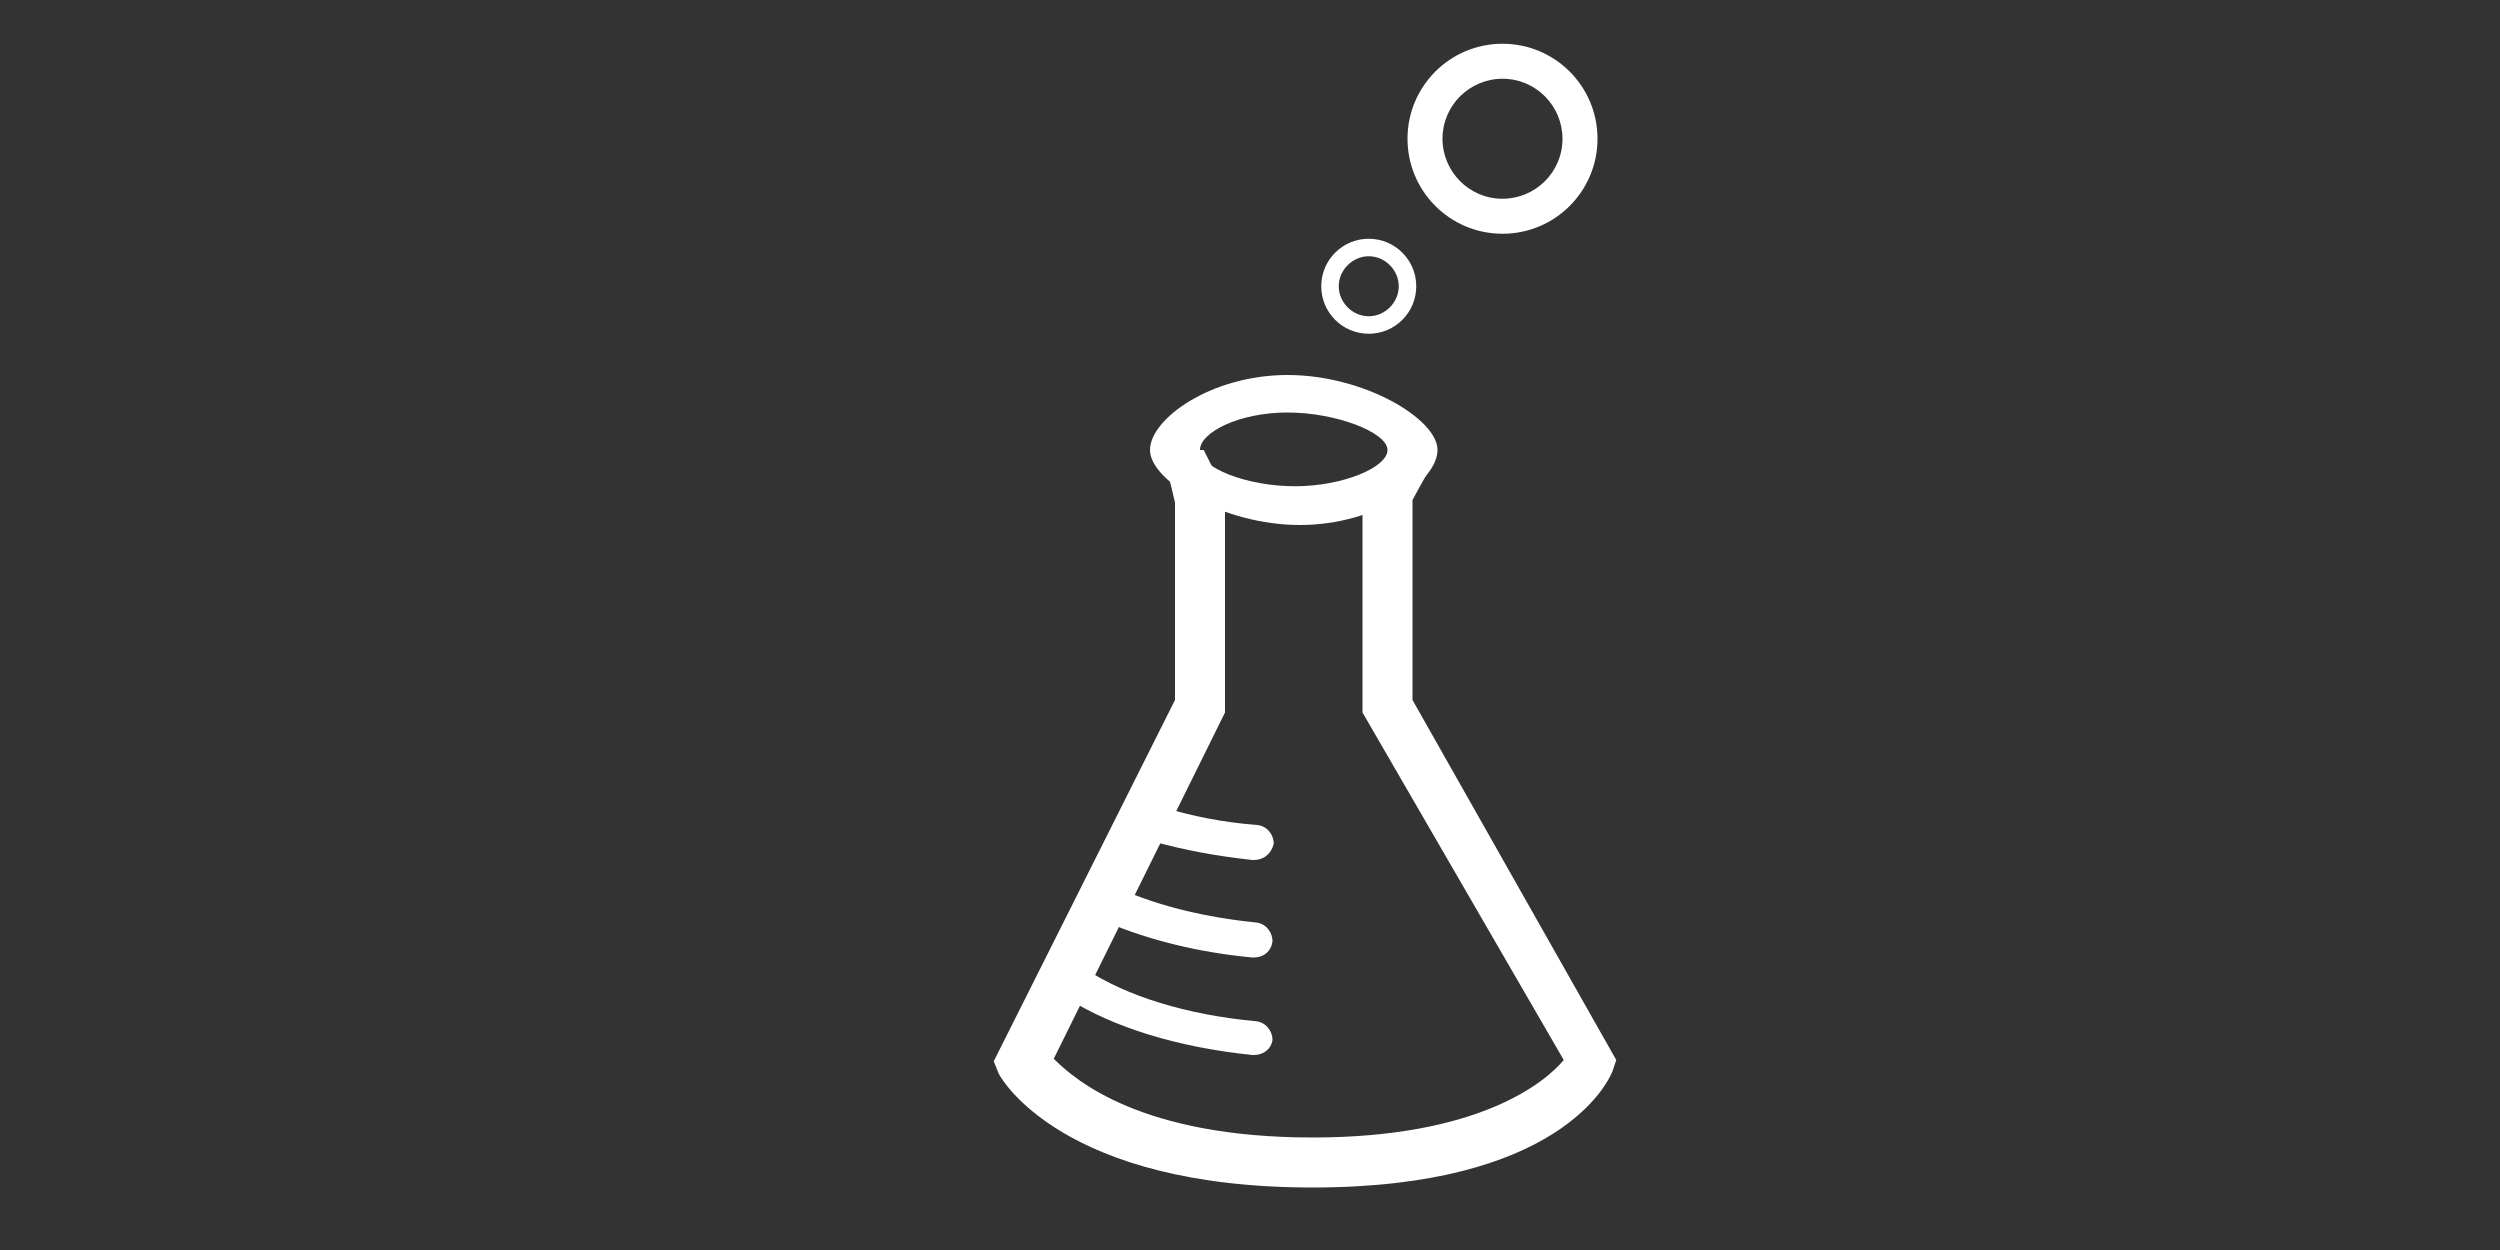 <?xml version="1.0" encoding="utf-8"?>
<!-- Generator: Adobe Illustrator 19.1.0, SVG Export Plug-In . SVG Version: 6.00 Build 0)  -->
<svg version="1.1" xmlns="http://www.w3.org/2000/svg" xmlns:xlink="http://www.w3.org/1999/xlink" x="0px" y="0px" width="200px"
	 height="100px" viewBox="0 0 200 100" style="enable-background:new 0 0 200 100;" xml:space="preserve">
<rect x="0" y="0" width="200" height="100" fill="#333333" stroke="none"/>
<style type="text/css">
	.st0{fill:#FFFFFF;}
</style>
<g id="Layer_2">
</g>
<g id="Layer_1">
	<g>
		<g>
			<path class="st0" d="M105,95c-20,0-24.9-8.7-25.1-9.1l-0.4-1L94,56V40.2L93,36h3.3l1.7,3.4V57L84.3,84.7C86,86.4,91.3,91,105,91
				c13.3,0,18.6-4.4,20.1-6.2L109,57V39.5l2.2-1.7l-0.1-2.3l3.4,1.8l-0.9,1.6l-0.6,1.1V56l16.3,28.8l-0.3,0.9
				C128.6,86.7,124.6,95,105,95z"/>
		</g>
		<g>
			<path class="st0" d="M103,30c-6.1,0-11,3.5-11,6s5.9,6,12,6s11-3.5,11-6S109.1,30,103,30z M103.6,38.9c-3.9,0-7.6-1.5-7.6-2.9
				c0-1.4,3.1-3,7-3c3.9,0,8,1.6,8,3C111,37.4,107.4,38.9,103.6,38.9z"/>
		</g>
		<g>
			<path class="st0" d="M100.3,84.4c0,0-0.1,0-0.1,0c-5.9-0.6-11.2-2.2-14.9-4.6c-0.7-0.4-0.8-1.3-0.4-1.9c0.4-0.7,1.3-0.8,1.9-0.4
				c3.3,2.2,8.2,3.7,13.7,4.2c0.8,0.1,1.3,0.8,1.3,1.5C101.7,83.9,101.1,84.4,100.3,84.4z"/>
		</g>
		<g>
			<path class="st0" d="M100.3,76.6c0,0-0.1,0-0.1,0c-4.3-0.4-8.3-1.4-11.6-2.8c-0.7-0.3-1-1.1-0.7-1.9c0.3-0.7,1.1-1,1.9-0.7
				c3,1.3,6.7,2.2,10.7,2.6c0.8,0.1,1.3,0.8,1.3,1.5C101.7,76.1,101.1,76.6,100.3,76.6z"/>
		</g>
		<g>
			<path class="st0" d="M100.3,68.8c0,0-0.1,0-0.1,0c-2.8-0.3-5.5-0.8-8-1.5c-0.7-0.2-1.2-1-0.9-1.8c0.2-0.7,1-1.2,1.8-0.9
				c2.3,0.7,4.8,1.2,7.5,1.4c0.8,0.1,1.3,0.8,1.3,1.5C101.7,68.3,101.1,68.8,100.3,68.8z"/>
		</g>
		<g>
			<path class="st0" d="M109.5,26.7c-2.1,0-3.8-1.7-3.8-3.8c0-2.1,1.7-3.8,3.8-3.8c2.1,0,3.8,1.7,3.8,3.8
				C113.3,25,111.6,26.7,109.5,26.7z M109.5,20.5c-1.3,0-2.4,1.1-2.4,2.4c0,1.3,1.1,2.4,2.4,2.4c1.3,0,2.4-1.1,2.4-2.4
				C111.9,21.6,110.8,20.5,109.5,20.5z"/>
		</g>
		<g>
			<path class="st0" d="M120.2,18.7c-4.2,0-7.6-3.4-7.6-7.6c0-4.2,3.4-7.6,7.6-7.6c4.2,0,7.6,3.4,7.6,7.6
				C127.8,15.3,124.4,18.7,120.2,18.7z M120.2,6.3c-2.6,0-4.8,2.1-4.8,4.8c0,2.6,2.1,4.8,4.8,4.8c2.6,0,4.8-2.1,4.8-4.8
				C125,8.5,122.9,6.3,120.2,6.3z"/>
		</g>
	</g>
</g>
</svg>
